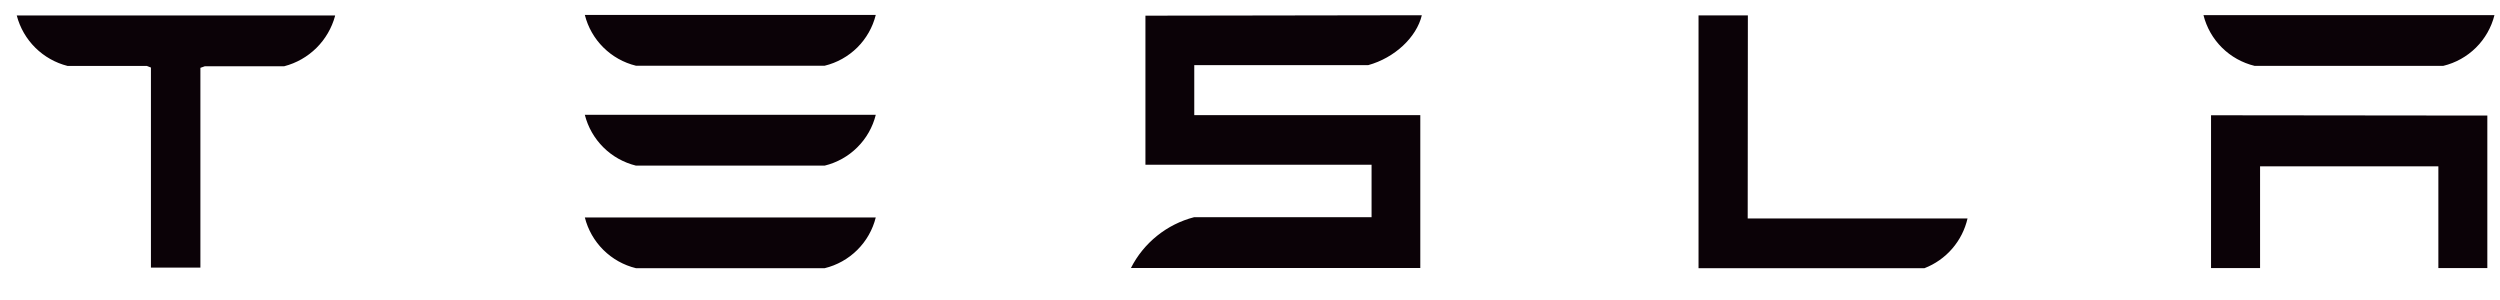 <svg width="75" height="9" viewBox="0 0 75 9" fill="none" xmlns="http://www.w3.org/2000/svg">
<path d="M0.504 0.47C0.6 0.835 0.792 1.167 1.06 1.432C1.328 1.697 1.662 1.886 2.027 1.978H4.406L4.528 2.026V8.029H6.012V2.035L6.147 1.987H8.528C8.893 1.892 9.225 1.703 9.493 1.438C9.76 1.173 9.953 0.842 10.052 0.479V0.463H0.504V0.47ZM52.436 0.461H50.956V8.046H57.733C58.054 7.922 58.34 7.721 58.565 7.461C58.791 7.2 58.949 6.889 59.026 6.553H52.431L52.436 0.461ZM41.047 1.954C41.834 1.737 42.496 1.123 42.655 0.457L34.363 0.47V4.943H41.147V6.516H35.823C35.417 6.621 35.038 6.812 34.712 7.074C34.385 7.337 34.117 7.666 33.928 8.04H42.609V3.454H35.828V1.954H41.047ZM66.331 8.042H67.802V4.99H73.151V8.042H74.62V3.467L66.331 3.458V8.042ZM19.08 1.972H24.739C25.109 1.883 25.448 1.693 25.719 1.425C25.989 1.156 26.181 0.818 26.273 0.448H17.545C17.638 0.818 17.83 1.155 18.101 1.424C18.371 1.692 18.709 1.882 19.08 1.972ZM19.08 4.969H24.739C25.109 4.879 25.448 4.69 25.718 4.421C25.989 4.153 26.181 3.815 26.273 3.445H17.545C17.639 3.815 17.831 4.152 18.101 4.42C18.371 4.689 18.71 4.878 19.08 4.969ZM19.08 8.046H24.739C25.109 7.957 25.448 7.767 25.718 7.499C25.989 7.23 26.181 6.893 26.273 6.523H17.545C17.638 6.892 17.83 7.229 18.101 7.498C18.371 7.766 18.71 7.956 19.08 8.046ZM67.638 1.976H73.297C73.668 1.887 74.007 1.698 74.279 1.429C74.549 1.161 74.742 0.823 74.834 0.453H66.104C66.196 0.822 66.388 1.16 66.659 1.429C66.929 1.697 67.268 1.886 67.638 1.976Z" fill="#0B0207"/>
</svg>
